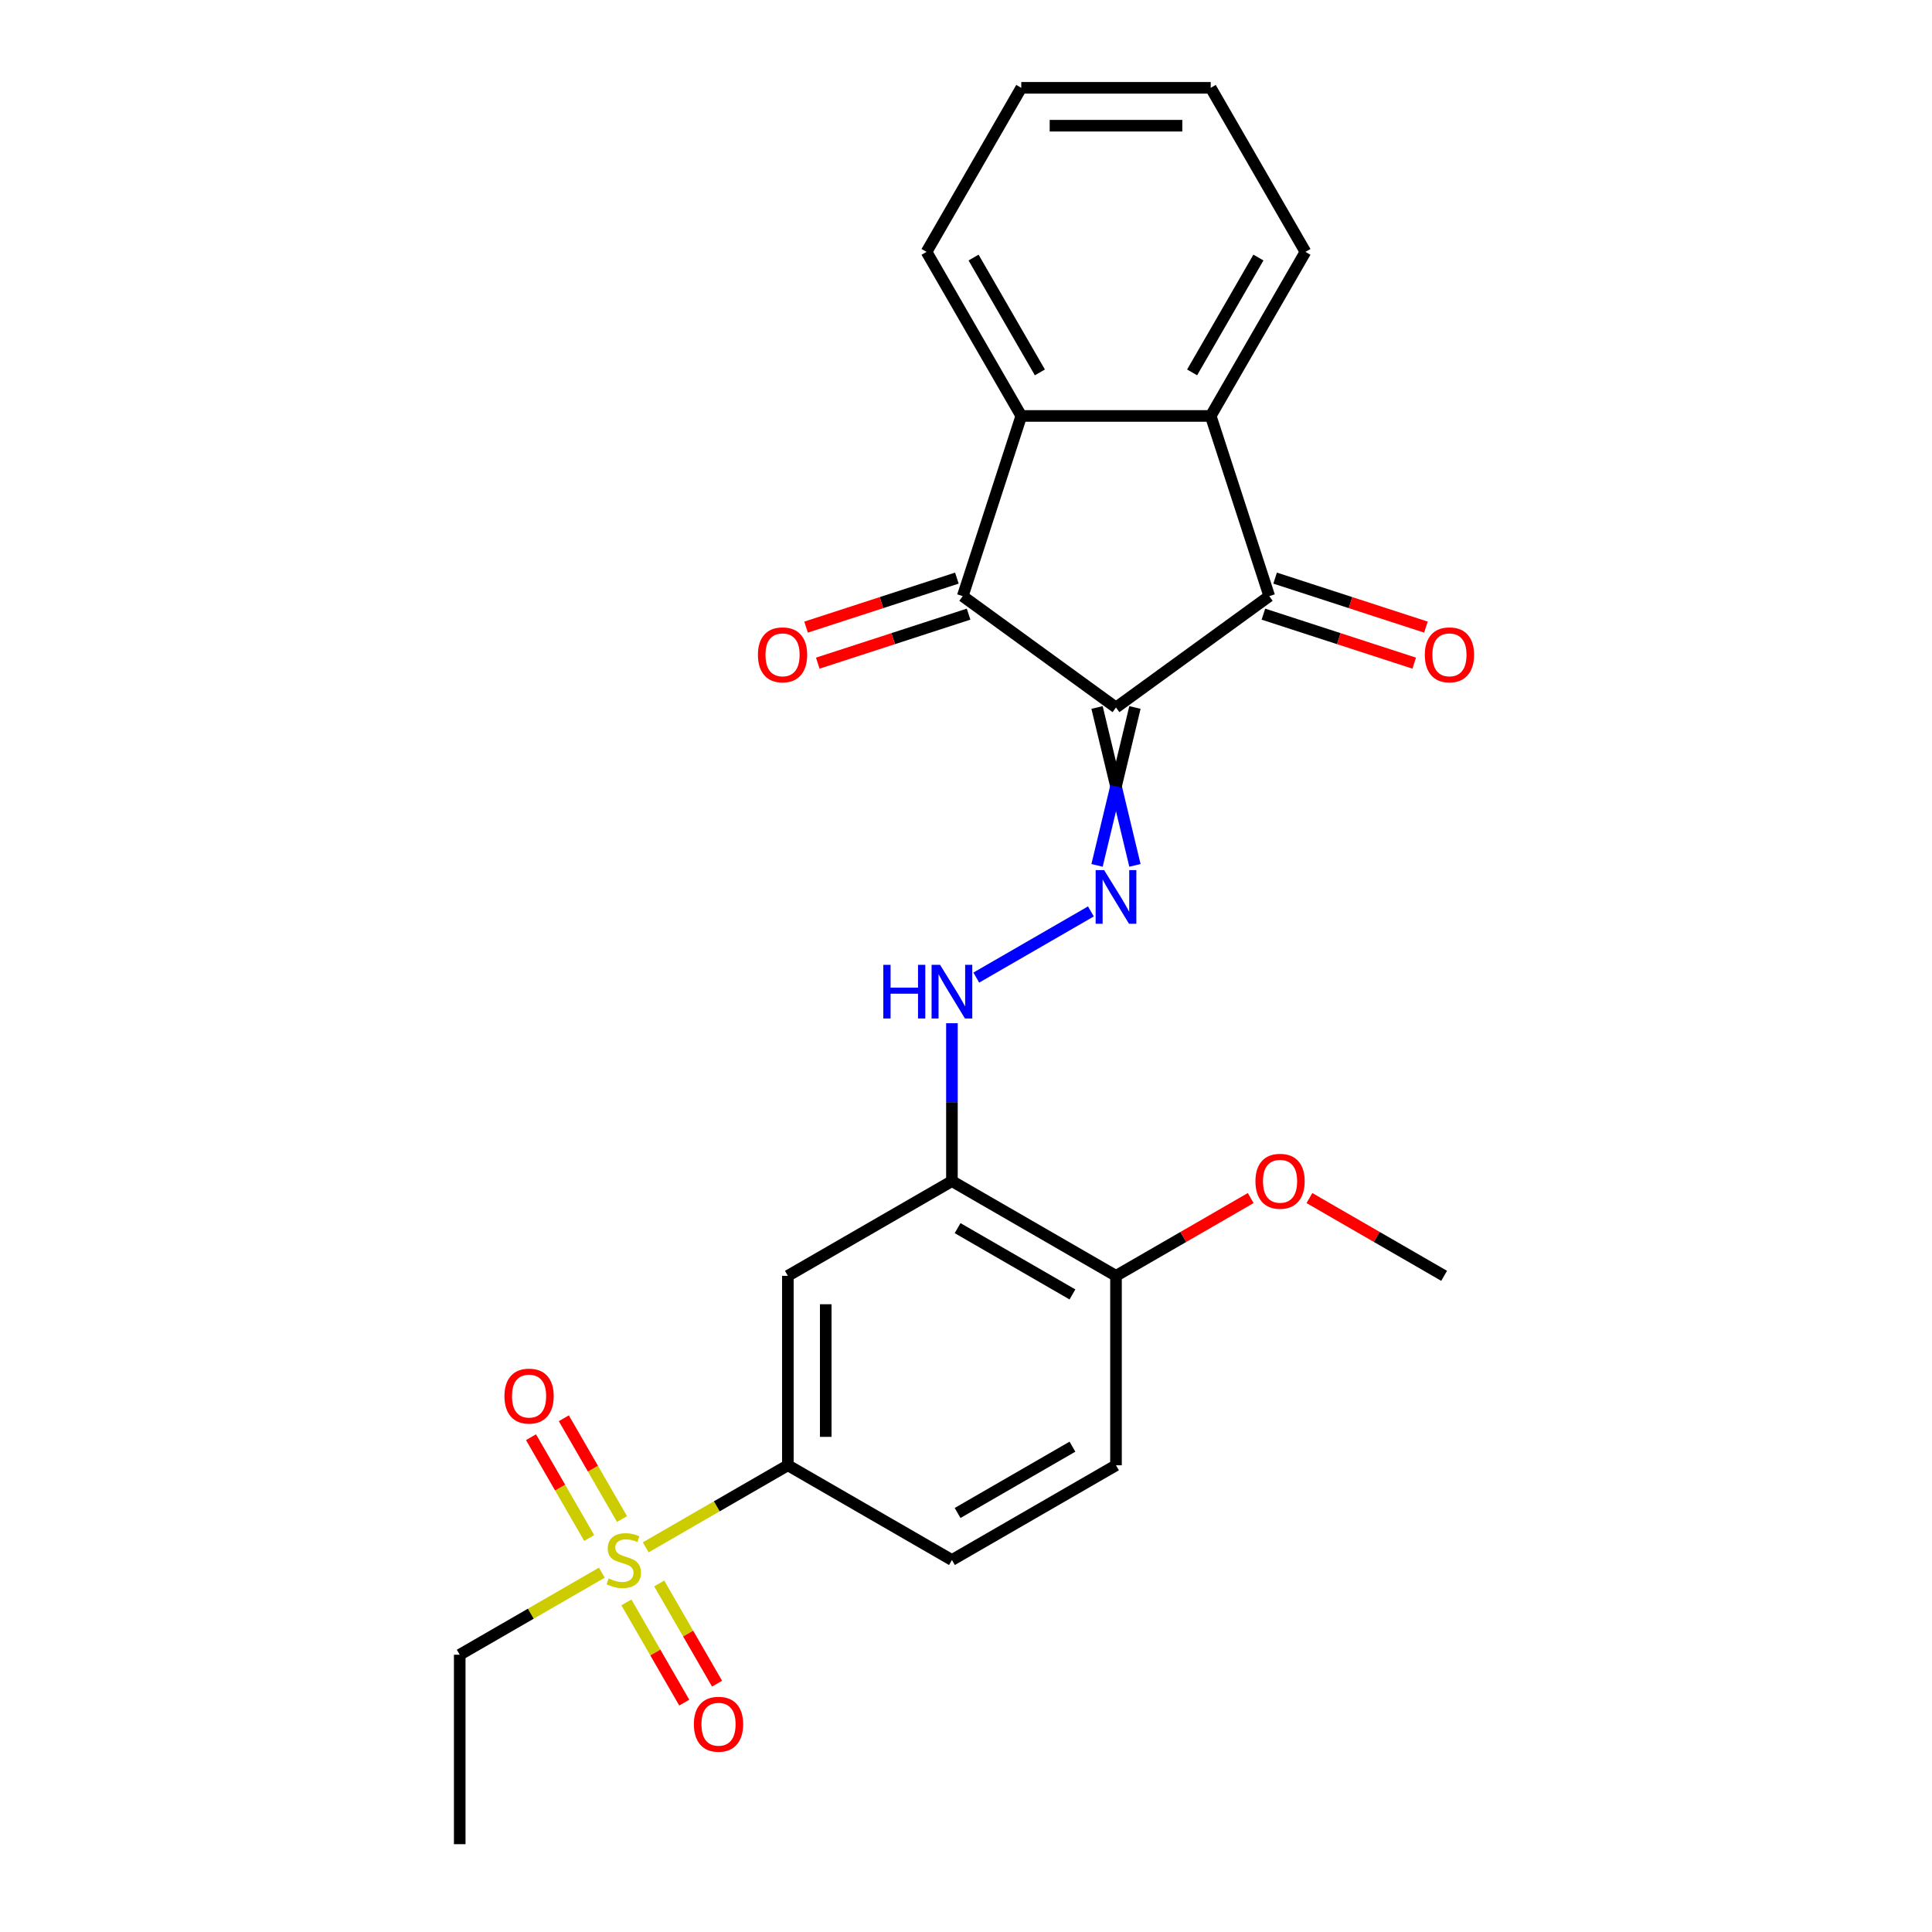 <?xml version='1.0' encoding='iso-8859-1'?>
<svg version='1.1' baseProfile='full'
              xmlns='http://www.w3.org/2000/svg'
                      xmlns:rdkit='http://www.rdkit.org/xml'
                      xmlns:xlink='http://www.w3.org/1999/xlink'
                  xml:space='preserve'
width='1000px' height='1000px' viewBox='0 0 1000 1000'>
<!-- END OF HEADER -->
<rect style='opacity:1.0;fill:#FFFFFF;stroke:none' width='1000' height='1000' x='0' y='0'> </rect>
<path class='bond-0' d='M 577.638,366.194 L 656.969,308.556' style='fill:none;fill-rule:evenodd;stroke:#000000;stroke-width:6px;stroke-linecap:butt;stroke-linejoin:miter;stroke-opacity:1' />
<path class='bond-1' d='M 577.638,366.194 L 498.307,308.556' style='fill:none;fill-rule:evenodd;stroke:#000000;stroke-width:6px;stroke-linecap:butt;stroke-linejoin:miter;stroke-opacity:1' />
<path class='bond-3' d='M 567.832,366.194 L 577.638,407.055' style='fill:none;fill-rule:evenodd;stroke:#000000;stroke-width:6px;stroke-linecap:butt;stroke-linejoin:miter;stroke-opacity:1' />
<path class='bond-3' d='M 577.638,407.055 L 587.444,447.916' style='fill:none;fill-rule:evenodd;stroke:#0000FF;stroke-width:6px;stroke-linecap:butt;stroke-linejoin:miter;stroke-opacity:1' />
<path class='bond-3' d='M 587.444,366.194 L 577.638,407.055' style='fill:none;fill-rule:evenodd;stroke:#000000;stroke-width:6px;stroke-linecap:butt;stroke-linejoin:miter;stroke-opacity:1' />
<path class='bond-3' d='M 577.638,407.055 L 567.832,447.916' style='fill:none;fill-rule:evenodd;stroke:#0000FF;stroke-width:6px;stroke-linecap:butt;stroke-linejoin:miter;stroke-opacity:1' />
<path class='bond-4' d='M 656.969,308.556 L 626.668,215.297' style='fill:none;fill-rule:evenodd;stroke:#000000;stroke-width:6px;stroke-linecap:butt;stroke-linejoin:miter;stroke-opacity:1' />
<path class='bond-12' d='M 653.939,317.882 L 692.969,330.564' style='fill:none;fill-rule:evenodd;stroke:#000000;stroke-width:6px;stroke-linecap:butt;stroke-linejoin:miter;stroke-opacity:1' />
<path class='bond-12' d='M 692.969,330.564 L 731.999,343.246' style='fill:none;fill-rule:evenodd;stroke:#FF0000;stroke-width:6px;stroke-linecap:butt;stroke-linejoin:miter;stroke-opacity:1' />
<path class='bond-12' d='M 659.999,299.23 L 699.03,311.912' style='fill:none;fill-rule:evenodd;stroke:#000000;stroke-width:6px;stroke-linecap:butt;stroke-linejoin:miter;stroke-opacity:1' />
<path class='bond-12' d='M 699.03,311.912 L 738.06,324.594' style='fill:none;fill-rule:evenodd;stroke:#FF0000;stroke-width:6px;stroke-linecap:butt;stroke-linejoin:miter;stroke-opacity:1' />
<path class='bond-5' d='M 498.307,308.556 L 528.609,215.297' style='fill:none;fill-rule:evenodd;stroke:#000000;stroke-width:6px;stroke-linecap:butt;stroke-linejoin:miter;stroke-opacity:1' />
<path class='bond-13' d='M 495.277,299.23 L 456.247,311.912' style='fill:none;fill-rule:evenodd;stroke:#000000;stroke-width:6px;stroke-linecap:butt;stroke-linejoin:miter;stroke-opacity:1' />
<path class='bond-13' d='M 456.247,311.912 L 417.217,324.594' style='fill:none;fill-rule:evenodd;stroke:#FF0000;stroke-width:6px;stroke-linecap:butt;stroke-linejoin:miter;stroke-opacity:1' />
<path class='bond-13' d='M 501.337,317.882 L 462.307,330.564' style='fill:none;fill-rule:evenodd;stroke:#000000;stroke-width:6px;stroke-linecap:butt;stroke-linejoin:miter;stroke-opacity:1' />
<path class='bond-13' d='M 462.307,330.564 L 423.277,343.246' style='fill:none;fill-rule:evenodd;stroke:#FF0000;stroke-width:6px;stroke-linecap:butt;stroke-linejoin:miter;stroke-opacity:1' />
<path class='bond-2' d='M 334.23,800.902 L 371.013,779.665' style='fill:none;fill-rule:evenodd;stroke:#CCCC00;stroke-width:6px;stroke-linecap:butt;stroke-linejoin:miter;stroke-opacity:1' />
<path class='bond-2' d='M 371.013,779.665 L 407.796,758.428' style='fill:none;fill-rule:evenodd;stroke:#000000;stroke-width:6px;stroke-linecap:butt;stroke-linejoin:miter;stroke-opacity:1' />
<path class='bond-10' d='M 324.222,829.403 L 339.198,855.342' style='fill:none;fill-rule:evenodd;stroke:#CCCC00;stroke-width:6px;stroke-linecap:butt;stroke-linejoin:miter;stroke-opacity:1' />
<path class='bond-10' d='M 339.198,855.342 L 354.173,881.28' style='fill:none;fill-rule:evenodd;stroke:#FF0000;stroke-width:6px;stroke-linecap:butt;stroke-linejoin:miter;stroke-opacity:1' />
<path class='bond-10' d='M 341.206,819.597 L 356.182,845.536' style='fill:none;fill-rule:evenodd;stroke:#CCCC00;stroke-width:6px;stroke-linecap:butt;stroke-linejoin:miter;stroke-opacity:1' />
<path class='bond-10' d='M 356.182,845.536 L 371.157,871.474' style='fill:none;fill-rule:evenodd;stroke:#FF0000;stroke-width:6px;stroke-linecap:butt;stroke-linejoin:miter;stroke-opacity:1' />
<path class='bond-11' d='M 321.957,786.257 L 306.897,760.173' style='fill:none;fill-rule:evenodd;stroke:#CCCC00;stroke-width:6px;stroke-linecap:butt;stroke-linejoin:miter;stroke-opacity:1' />
<path class='bond-11' d='M 306.897,760.173 L 291.837,734.088' style='fill:none;fill-rule:evenodd;stroke:#FF0000;stroke-width:6px;stroke-linecap:butt;stroke-linejoin:miter;stroke-opacity:1' />
<path class='bond-11' d='M 304.973,796.063 L 289.913,769.978' style='fill:none;fill-rule:evenodd;stroke:#CCCC00;stroke-width:6px;stroke-linecap:butt;stroke-linejoin:miter;stroke-opacity:1' />
<path class='bond-11' d='M 289.913,769.978 L 274.853,743.894' style='fill:none;fill-rule:evenodd;stroke:#FF0000;stroke-width:6px;stroke-linecap:butt;stroke-linejoin:miter;stroke-opacity:1' />
<path class='bond-17' d='M 311.519,814.013 L 274.736,835.25' style='fill:none;fill-rule:evenodd;stroke:#CCCC00;stroke-width:6px;stroke-linecap:butt;stroke-linejoin:miter;stroke-opacity:1' />
<path class='bond-17' d='M 274.736,835.25 L 237.953,856.487' style='fill:none;fill-rule:evenodd;stroke:#000000;stroke-width:6px;stroke-linecap:butt;stroke-linejoin:miter;stroke-opacity:1' />
<path class='bond-9' d='M 564.655,471.748 L 505.325,506.002' style='fill:none;fill-rule:evenodd;stroke:#0000FF;stroke-width:6px;stroke-linecap:butt;stroke-linejoin:miter;stroke-opacity:1' />
<path class='bond-19' d='M 626.668,215.297 L 675.697,130.376' style='fill:none;fill-rule:evenodd;stroke:#000000;stroke-width:6px;stroke-linecap:butt;stroke-linejoin:miter;stroke-opacity:1' />
<path class='bond-19' d='M 617.038,192.753 L 651.358,133.308' style='fill:none;fill-rule:evenodd;stroke:#000000;stroke-width:6px;stroke-linecap:butt;stroke-linejoin:miter;stroke-opacity:1' />
<path class='bond-25' d='M 626.668,215.297 L 528.609,215.297' style='fill:none;fill-rule:evenodd;stroke:#000000;stroke-width:6px;stroke-linecap:butt;stroke-linejoin:miter;stroke-opacity:1' />
<path class='bond-20' d='M 528.609,215.297 L 479.58,130.376' style='fill:none;fill-rule:evenodd;stroke:#000000;stroke-width:6px;stroke-linecap:butt;stroke-linejoin:miter;stroke-opacity:1' />
<path class='bond-20' d='M 538.239,192.753 L 503.918,133.308' style='fill:none;fill-rule:evenodd;stroke:#000000;stroke-width:6px;stroke-linecap:butt;stroke-linejoin:miter;stroke-opacity:1' />
<path class='bond-6' d='M 492.717,611.34 L 492.717,570.479' style='fill:none;fill-rule:evenodd;stroke:#000000;stroke-width:6px;stroke-linecap:butt;stroke-linejoin:miter;stroke-opacity:1' />
<path class='bond-6' d='M 492.717,570.479 L 492.717,529.618' style='fill:none;fill-rule:evenodd;stroke:#0000FF;stroke-width:6px;stroke-linecap:butt;stroke-linejoin:miter;stroke-opacity:1' />
<path class='bond-8' d='M 492.717,611.34 L 407.796,660.37' style='fill:none;fill-rule:evenodd;stroke:#000000;stroke-width:6px;stroke-linecap:butt;stroke-linejoin:miter;stroke-opacity:1' />
<path class='bond-14' d='M 492.717,611.34 L 577.638,660.37' style='fill:none;fill-rule:evenodd;stroke:#000000;stroke-width:6px;stroke-linecap:butt;stroke-linejoin:miter;stroke-opacity:1' />
<path class='bond-14' d='M 495.649,635.679 L 555.094,669.999' style='fill:none;fill-rule:evenodd;stroke:#000000;stroke-width:6px;stroke-linecap:butt;stroke-linejoin:miter;stroke-opacity:1' />
<path class='bond-7' d='M 407.796,758.428 L 407.796,660.37' style='fill:none;fill-rule:evenodd;stroke:#000000;stroke-width:6px;stroke-linecap:butt;stroke-linejoin:miter;stroke-opacity:1' />
<path class='bond-7' d='M 427.407,743.719 L 427.407,675.078' style='fill:none;fill-rule:evenodd;stroke:#000000;stroke-width:6px;stroke-linecap:butt;stroke-linejoin:miter;stroke-opacity:1' />
<path class='bond-27' d='M 407.796,758.428 L 492.717,807.458' style='fill:none;fill-rule:evenodd;stroke:#000000;stroke-width:6px;stroke-linecap:butt;stroke-linejoin:miter;stroke-opacity:1' />
<path class='bond-16' d='M 577.638,660.37 L 577.638,758.428' style='fill:none;fill-rule:evenodd;stroke:#000000;stroke-width:6px;stroke-linecap:butt;stroke-linejoin:miter;stroke-opacity:1' />
<path class='bond-18' d='M 577.638,660.37 L 612.499,640.243' style='fill:none;fill-rule:evenodd;stroke:#000000;stroke-width:6px;stroke-linecap:butt;stroke-linejoin:miter;stroke-opacity:1' />
<path class='bond-18' d='M 612.499,640.243 L 647.36,620.115' style='fill:none;fill-rule:evenodd;stroke:#FF0000;stroke-width:6px;stroke-linecap:butt;stroke-linejoin:miter;stroke-opacity:1' />
<path class='bond-15' d='M 492.717,807.458 L 577.638,758.428' style='fill:none;fill-rule:evenodd;stroke:#000000;stroke-width:6px;stroke-linecap:butt;stroke-linejoin:miter;stroke-opacity:1' />
<path class='bond-15' d='M 495.649,783.119 L 555.094,748.798' style='fill:none;fill-rule:evenodd;stroke:#000000;stroke-width:6px;stroke-linecap:butt;stroke-linejoin:miter;stroke-opacity:1' />
<path class='bond-22' d='M 237.953,856.487 L 237.953,954.545' style='fill:none;fill-rule:evenodd;stroke:#000000;stroke-width:6px;stroke-linecap:butt;stroke-linejoin:miter;stroke-opacity:1' />
<path class='bond-21' d='M 677.759,620.115 L 712.62,640.243' style='fill:none;fill-rule:evenodd;stroke:#FF0000;stroke-width:6px;stroke-linecap:butt;stroke-linejoin:miter;stroke-opacity:1' />
<path class='bond-21' d='M 712.62,640.243 L 747.481,660.37' style='fill:none;fill-rule:evenodd;stroke:#000000;stroke-width:6px;stroke-linecap:butt;stroke-linejoin:miter;stroke-opacity:1' />
<path class='bond-24' d='M 675.697,130.376 L 626.668,45.455' style='fill:none;fill-rule:evenodd;stroke:#000000;stroke-width:6px;stroke-linecap:butt;stroke-linejoin:miter;stroke-opacity:1' />
<path class='bond-23' d='M 479.58,130.376 L 528.609,45.455' style='fill:none;fill-rule:evenodd;stroke:#000000;stroke-width:6px;stroke-linecap:butt;stroke-linejoin:miter;stroke-opacity:1' />
<path class='bond-26' d='M 528.609,45.455 L 626.668,45.455' style='fill:none;fill-rule:evenodd;stroke:#000000;stroke-width:6px;stroke-linecap:butt;stroke-linejoin:miter;stroke-opacity:1' />
<path class='bond-26' d='M 543.318,65.066 L 611.959,65.066' style='fill:none;fill-rule:evenodd;stroke:#000000;stroke-width:6px;stroke-linecap:butt;stroke-linejoin:miter;stroke-opacity:1' />
<path  class='atom-3' d='M 315.03 816.989
Q 315.344 817.106, 316.638 817.656
Q 317.932 818.205, 319.344 818.558
Q 320.796 818.872, 322.208 818.872
Q 324.836 818.872, 326.365 817.616
Q 327.895 816.322, 327.895 814.086
Q 327.895 812.557, 327.111 811.615
Q 326.365 810.674, 325.189 810.164
Q 324.012 809.654, 322.051 809.066
Q 319.58 808.32, 318.089 807.614
Q 316.638 806.908, 315.579 805.418
Q 314.559 803.927, 314.559 801.417
Q 314.559 797.926, 316.913 795.769
Q 319.305 793.612, 324.012 793.612
Q 327.228 793.612, 330.876 795.141
L 329.974 798.162
Q 326.64 796.789, 324.13 796.789
Q 321.423 796.789, 319.933 797.926
Q 318.442 799.024, 318.481 800.946
Q 318.481 802.437, 319.227 803.339
Q 320.011 804.241, 321.109 804.751
Q 322.247 805.261, 324.13 805.849
Q 326.64 806.634, 328.13 807.418
Q 329.621 808.203, 330.68 809.811
Q 331.778 811.38, 331.778 814.086
Q 331.778 817.93, 329.189 820.009
Q 326.64 822.049, 322.365 822.049
Q 319.893 822.049, 318.011 821.5
Q 316.167 820.99, 313.971 820.087
L 315.03 816.989
' fill='#CCCC00'/>
<path  class='atom-4' d='M 571.5 450.367
L 580.6 465.076
Q 581.502 466.527, 582.953 469.155
Q 584.404 471.783, 584.483 471.94
L 584.483 450.367
L 588.17 450.367
L 588.17 478.137
L 584.365 478.137
L 574.598 462.056
Q 573.461 460.173, 572.245 458.016
Q 571.068 455.859, 570.715 455.192
L 570.715 478.137
L 567.107 478.137
L 567.107 450.367
L 571.5 450.367
' fill='#0000FF'/>
<path  class='atom-10' d='M 457.2 499.397
L 460.966 499.397
L 460.966 511.203
L 475.164 511.203
L 475.164 499.397
L 478.93 499.397
L 478.93 527.167
L 475.164 527.167
L 475.164 514.341
L 460.966 514.341
L 460.966 527.167
L 457.2 527.167
L 457.2 499.397
' fill='#0000FF'/>
<path  class='atom-10' d='M 486.579 499.397
L 495.678 514.105
Q 496.58 515.557, 498.032 518.185
Q 499.483 520.813, 499.561 520.969
L 499.561 499.397
L 503.248 499.397
L 503.248 527.167
L 499.444 527.167
L 489.677 511.085
Q 488.54 509.202, 487.324 507.045
Q 486.147 504.888, 485.794 504.221
L 485.794 527.167
L 482.185 527.167
L 482.185 499.397
L 486.579 499.397
' fill='#0000FF'/>
<path  class='atom-11' d='M 359.156 892.457
Q 359.156 885.789, 362.451 882.063
Q 365.746 878.337, 371.904 878.337
Q 378.062 878.337, 381.357 882.063
Q 384.651 885.789, 384.651 892.457
Q 384.651 899.204, 381.317 903.048
Q 377.983 906.852, 371.904 906.852
Q 365.785 906.852, 362.451 903.048
Q 359.156 899.243, 359.156 892.457
M 371.904 903.714
Q 376.14 903.714, 378.415 900.89
Q 380.729 898.027, 380.729 892.457
Q 380.729 887.005, 378.415 884.26
Q 376.14 881.475, 371.904 881.475
Q 367.668 881.475, 365.353 884.22
Q 363.079 886.966, 363.079 892.457
Q 363.079 898.066, 365.353 900.89
Q 367.668 903.714, 371.904 903.714
' fill='#FF0000'/>
<path  class='atom-12' d='M 261.098 722.615
Q 261.098 715.947, 264.392 712.221
Q 267.687 708.494, 273.845 708.494
Q 280.003 708.494, 283.298 712.221
Q 286.593 715.947, 286.593 722.615
Q 286.593 729.361, 283.259 733.205
Q 279.925 737.01, 273.845 737.01
Q 267.726 737.01, 264.392 733.205
Q 261.098 729.4, 261.098 722.615
M 273.845 733.872
Q 278.081 733.872, 280.356 731.048
Q 282.67 728.184, 282.67 722.615
Q 282.67 717.163, 280.356 714.417
Q 278.081 711.632, 273.845 711.632
Q 269.609 711.632, 267.295 714.378
Q 265.02 717.123, 265.02 722.615
Q 265.02 728.224, 267.295 731.048
Q 269.609 733.872, 273.845 733.872
' fill='#FF0000'/>
<path  class='atom-13' d='M 737.481 338.937
Q 737.481 332.269, 740.776 328.542
Q 744.071 324.816, 750.229 324.816
Q 756.387 324.816, 759.681 328.542
Q 762.976 332.269, 762.976 338.937
Q 762.976 345.683, 759.642 349.527
Q 756.308 353.332, 750.229 353.332
Q 744.11 353.332, 740.776 349.527
Q 737.481 345.722, 737.481 338.937
M 750.229 350.194
Q 754.465 350.194, 756.74 347.37
Q 759.054 344.506, 759.054 338.937
Q 759.054 333.485, 756.74 330.739
Q 754.465 327.954, 750.229 327.954
Q 745.992 327.954, 743.678 330.7
Q 741.403 333.445, 741.403 338.937
Q 741.403 344.546, 743.678 347.37
Q 745.992 350.194, 750.229 350.194
' fill='#FF0000'/>
<path  class='atom-14' d='M 392.3 338.937
Q 392.3 332.269, 395.595 328.542
Q 398.89 324.816, 405.048 324.816
Q 411.206 324.816, 414.501 328.542
Q 417.795 332.269, 417.795 338.937
Q 417.795 345.683, 414.461 349.527
Q 411.127 353.332, 405.048 353.332
Q 398.929 353.332, 395.595 349.527
Q 392.3 345.722, 392.3 338.937
M 405.048 350.194
Q 409.284 350.194, 411.559 347.37
Q 413.873 344.506, 413.873 338.937
Q 413.873 333.485, 411.559 330.739
Q 409.284 327.954, 405.048 327.954
Q 400.812 327.954, 398.498 330.7
Q 396.223 333.445, 396.223 338.937
Q 396.223 344.546, 398.498 347.37
Q 400.812 350.194, 405.048 350.194
' fill='#FF0000'/>
<path  class='atom-19' d='M 649.812 611.419
Q 649.812 604.751, 653.107 601.025
Q 656.401 597.298, 662.559 597.298
Q 668.718 597.298, 672.012 601.025
Q 675.307 604.751, 675.307 611.419
Q 675.307 618.165, 671.973 622.009
Q 668.639 625.814, 662.559 625.814
Q 656.441 625.814, 653.107 622.009
Q 649.812 618.204, 649.812 611.419
M 662.559 622.676
Q 666.796 622.676, 669.071 619.852
Q 671.385 616.988, 671.385 611.419
Q 671.385 605.967, 669.071 603.221
Q 666.796 600.436, 662.559 600.436
Q 658.323 600.436, 656.009 603.182
Q 653.734 605.927, 653.734 611.419
Q 653.734 617.028, 656.009 619.852
Q 658.323 622.676, 662.559 622.676
' fill='#FF0000'/>
</svg>
